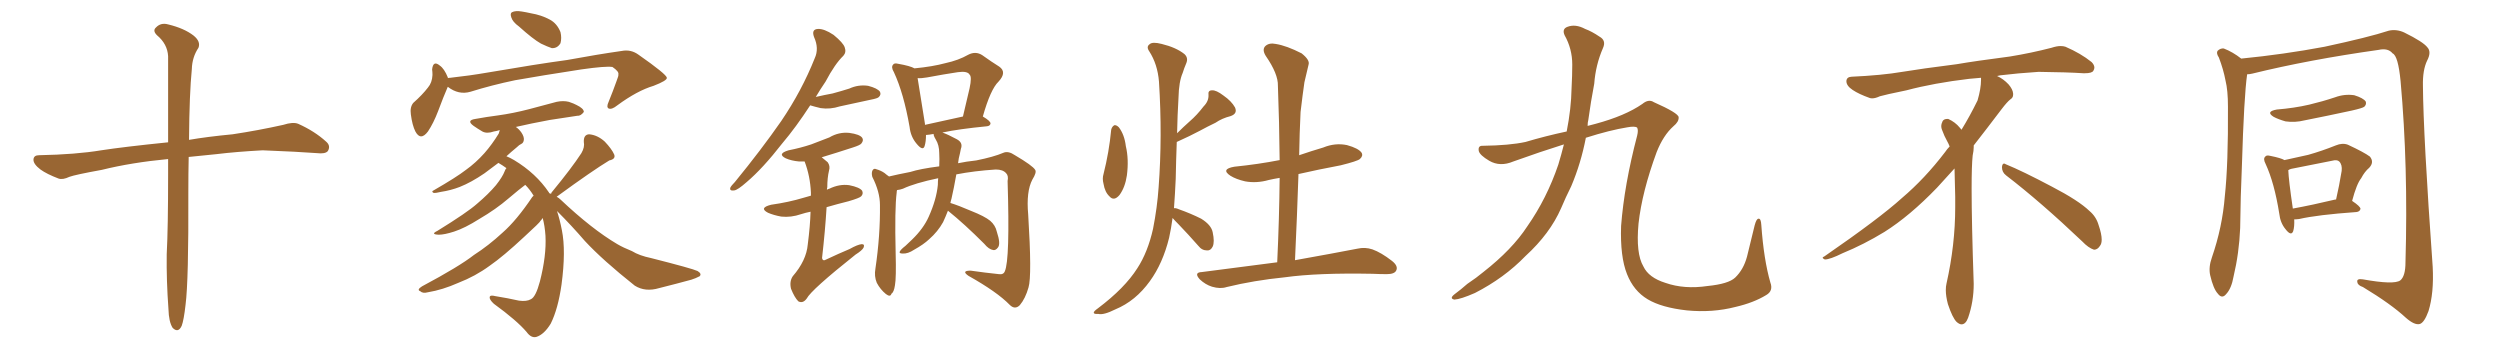 <svg xmlns="http://www.w3.org/2000/svg" xmlns:xlink="http://www.w3.org/1999/xlink" width="1050" height="150"><path fill="#996633" padding="10" d="M70.61 66.80L70.61 66.80L70.61 66.80Q55.22 68.26 42.77 71.34L42.77 71.34Q31.49 73.39 29.15 74.27L29.15 74.27Q26.37 75.59 24.61 75L24.61 75Q19.63 73.10 16.99 71.19L16.99 71.19Q13.92 68.85 14.06 66.94L14.06 66.94Q14.21 65.19 16.41 65.19L16.41 65.19Q31.93 64.89 42.48 63.13L42.48 63.13Q52.00 61.67 70.61 59.77L70.61 59.77Q70.61 36.47 70.61 23.58L70.61 23.58Q70.31 18.46 65.92 14.79L65.92 14.79Q64.01 12.89 65.48 11.57L65.48 11.57Q67.53 9.38 70.61 10.25L70.61 10.25Q77.34 11.87 81.30 14.94L81.30 14.94Q84.38 17.43 83.35 20.07L83.35 20.07Q80.71 24.02 80.57 29.00L80.57 29.00Q79.54 39.26 79.39 58.74L79.39 58.74Q87.01 57.42 97.71 56.40L97.71 56.40Q108.40 54.79 118.95 52.44L118.95 52.44Q123.05 51.12 125.24 52.00L125.24 52.00Q132.13 55.08 136.96 59.47L136.96 59.47Q139.01 61.23 137.70 63.43L137.70 63.43Q136.67 64.75 133.01 64.31L133.01 64.31Q125.24 63.72 110.30 63.13L110.30 63.13Q99.32 63.72 90.82 64.75L90.82 64.75Q85.11 65.33 79.25 65.92L79.25 65.92Q79.10 72.80 79.10 80.86L79.10 80.86Q79.25 117.92 77.93 128.03L77.93 128.03Q77.20 134.47 76.32 136.82L76.32 136.82Q74.85 140.04 72.51 137.70L72.51 137.70Q70.90 135.21 70.75 129.79L70.75 129.79Q69.87 117.77 70.02 106.79L70.02 106.79Q70.61 95.65 70.61 73.10L70.61 73.10Q70.61 69.58 70.61 66.80ZM217.97 11.13L217.97 11.13Q215.33 9.23 214.75 7.32L214.75 7.32Q214.16 5.57 215.04 5.13L215.04 5.13Q216.50 4.39 219.14 4.83L219.14 4.83Q221.04 5.13 222.95 5.57L222.95 5.57Q227.34 6.30 230.86 8.20L230.86 8.20Q233.94 9.81 235.40 13.48L235.40 13.48Q235.99 15.97 235.40 18.16L235.40 18.16Q234.08 20.36 231.74 20.21L231.74 20.21Q229.98 19.63 227.20 18.31L227.20 18.31Q223.83 16.41 217.97 11.13ZM188.09 36.47L188.09 36.47Q187.94 36.62 187.94 36.77L187.94 36.77Q186.33 40.43 183.98 46.73L183.98 46.73Q182.08 51.71 179.74 55.22L179.74 55.22Q176.66 59.33 174.46 55.22L174.46 55.22Q173.14 52.59 172.56 48.05L172.56 48.05Q172.12 44.97 173.58 43.21L173.58 43.21Q177.39 39.84 179.74 36.77L179.74 36.77Q181.49 34.72 181.64 31.49L181.64 31.49Q181.64 30.18 181.49 29.15L181.49 29.15Q181.93 25.20 184.72 27.54L184.72 27.54Q186.62 28.86 188.09 32.52L188.09 32.52Q188.09 32.67 188.09 32.81L188.09 32.81Q188.53 32.67 189.11 32.67L189.11 32.67Q197.17 31.79 204.79 30.47L204.79 30.47Q225.29 26.95 238.18 25.20L238.18 25.20Q250.93 22.85 261.18 21.39L261.18 21.39Q264.99 20.65 268.21 23.00L268.21 23.00Q279.93 31.20 280.08 32.67L280.08 32.67Q280.22 33.84 274.51 36.04L274.51 36.04Q267.63 38.09 259.28 44.24L259.28 44.24Q256.93 46.14 255.62 45.56L255.62 45.56Q254.59 44.97 255.62 42.77L255.62 42.77Q257.52 38.09 258.98 33.98L258.98 33.98Q259.86 31.79 259.72 31.20L259.72 31.20Q260.01 30.03 257.23 28.13L257.23 28.13Q254.44 27.69 244.19 29.15L244.19 29.15Q227.05 31.79 216.36 33.69L216.36 33.69Q206.54 35.74 197.61 38.53L197.61 38.53Q192.63 39.99 188.09 36.47ZM231.45 81.45L231.45 81.45L231.45 81.45Q231.45 81.01 231.88 80.57L231.88 80.57Q240.09 70.61 244.19 64.31L244.19 64.31Q245.65 61.82 245.21 59.62L245.21 59.62Q245.07 56.54 247.41 56.40L247.41 56.40Q250.93 56.69 254.00 59.47L254.00 59.47Q256.93 62.55 257.96 64.89L257.96 64.89Q258.69 66.80 255.91 67.38L255.91 67.38Q248.88 71.63 234.23 82.32L234.23 82.32Q233.94 82.47 233.79 82.62L233.79 82.62Q234.81 83.20 235.40 83.79L235.40 83.79Q248.58 96.24 259.28 102.54L259.28 102.54Q261.77 104.00 265.43 105.47L265.43 105.47Q268.51 107.37 273.49 108.40L273.49 108.40Q290.77 112.79 292.97 113.82L292.97 113.82Q294.87 114.99 293.85 116.02L293.85 116.02Q292.24 116.89 290.33 117.48L290.33 117.48Q284.47 119.09 276.86 121.00L276.86 121.00Q271.00 122.75 266.60 119.97L266.60 119.97Q253.13 109.28 245.65 101.22L245.65 101.22Q240.23 94.92 233.94 88.62L233.94 88.62Q235.11 92.14 235.99 96.68L235.99 96.68Q237.74 105.32 235.84 119.53L235.84 119.53Q234.38 129.79 231.30 135.94L231.30 135.94Q228.52 140.48 225.29 141.50L225.29 141.50Q223.10 142.09 221.19 139.45L221.19 139.45Q217.09 134.62 207.42 127.59L207.42 127.59Q205.52 125.83 205.66 124.80L205.66 124.80Q205.81 123.78 208.01 124.37L208.01 124.37Q213.43 125.24 217.97 126.27L217.97 126.27Q221.19 126.71 222.95 125.68L222.95 125.68Q225 124.80 226.76 118.21L226.76 118.21Q229.54 107.37 229.10 99.02L229.10 99.02Q228.81 94.78 227.93 91.55L227.93 91.55Q227.49 92.29 226.90 92.87L226.90 92.87Q226.90 93.31 220.17 99.46L220.17 99.46Q211.38 107.67 205.66 111.62L205.66 111.62Q199.66 116.02 192.48 118.80L192.48 118.80Q185.89 121.73 179.74 122.75L179.74 122.75Q177.54 123.34 176.51 122.31L176.51 122.31Q174.90 121.73 177.25 120.26L177.25 120.26Q192.92 111.91 199.07 107.08L199.07 107.08Q205.22 103.13 211.08 97.71L211.08 97.71Q216.94 92.58 223.54 82.76L223.54 82.76Q223.97 82.32 224.12 82.18L224.12 82.18Q222.51 79.54 220.61 77.64L220.61 77.64Q218.41 79.25 213.57 83.35L213.57 83.35Q208.30 87.89 201.27 91.99L201.27 91.99Q195.26 95.80 190.72 97.27L190.72 97.27Q186.62 98.58 184.28 98.58L184.28 98.58Q180.62 98.44 183.69 96.97L183.69 96.97Q196.29 89.21 200.39 85.55L200.39 85.55Q205.22 81.45 208.30 77.78L208.30 77.78Q211.08 74.27 211.96 71.92L211.96 71.92Q212.26 71.04 212.70 70.61L212.70 70.61Q211.08 69.43 209.33 68.41L209.33 68.41Q205.81 71.04 203.47 72.80L203.47 72.80Q197.90 76.61 193.07 78.52L193.07 78.52Q189.26 79.98 185.30 80.57L185.30 80.57Q182.96 81.15 182.08 81.01L182.08 81.01Q181.05 80.42 182.08 79.98L182.08 79.98Q191.75 74.41 195.70 71.34L195.70 71.34Q199.80 68.41 203.47 64.31L203.47 64.31Q206.69 60.64 209.47 56.10L209.47 56.10Q209.77 55.22 209.91 54.64L209.91 54.64Q208.45 55.08 207.42 55.22L207.42 55.22Q204.49 56.25 202.59 55.22L202.59 55.22Q200.39 53.91 198.93 52.88L198.93 52.88Q195.70 50.54 199.66 49.95L199.66 49.95Q204.49 49.07 209.03 48.49L209.03 48.49Q215.48 47.61 222.22 45.85L222.22 45.85Q228.08 44.24 233.79 42.77L233.79 42.77Q236.57 42.19 238.92 42.77L238.92 42.77Q241.11 43.51 242.14 44.09L242.14 44.09Q245.21 45.56 245.21 47.02L245.21 47.02Q243.90 48.78 242.43 48.63L242.43 48.63Q237.16 49.37 230.86 50.39L230.86 50.39Q222.95 51.86 216.65 53.32L216.65 53.32Q217.97 54.20 218.99 55.66L218.99 55.66Q220.17 57.42 220.02 58.74L220.02 58.74Q219.87 60.06 218.85 60.50L218.85 60.50Q218.12 60.79 217.09 61.82L217.09 61.82Q214.60 63.87 212.70 65.63L212.70 65.63Q214.16 66.21 215.92 67.24L215.92 67.24Q225.15 72.80 230.57 80.86L230.57 80.86Q230.57 81.01 230.71 81.15L230.71 81.15Q231.30 81.30 231.45 81.45ZM340.28 44.24L340.28 44.24Q334.28 53.47 328.56 60.21L328.56 60.21Q320.36 70.75 313.62 76.46L313.62 76.46Q309.81 79.83 308.35 79.98L308.35 79.98Q306.30 80.27 306.74 78.81L306.74 78.81Q307.18 77.93 308.64 76.46L308.64 76.46Q319.78 62.84 328.13 50.83L328.13 50.83Q336.77 38.09 342.19 24.46L342.19 24.46Q344.09 20.36 341.89 15.53L341.89 15.53Q340.72 12.30 343.51 12.16L343.51 12.16Q346.14 12.01 350.10 14.65L350.10 14.65Q354.20 18.02 354.79 19.92L354.79 19.92Q355.52 21.97 354.20 23.44L354.20 23.44Q350.68 26.81 346.73 34.28L346.73 34.28Q344.53 37.50 342.63 40.72L342.63 40.72Q346.44 39.84 349.66 39.26L349.66 39.26Q353.47 38.23 356.69 37.21L356.69 37.21Q360.50 35.45 364.60 36.04L364.60 36.04Q368.55 37.06 369.58 38.53L369.58 38.53Q370.17 39.70 369.14 40.72L369.14 40.72Q368.70 41.31 365.63 41.89L365.63 41.89Q359.03 43.36 352.73 44.68L352.73 44.68Q348.63 46.00 344.68 45.41L344.68 45.41Q342.19 44.82 340.28 44.24ZM340.43 88.92L340.43 88.92Q338.23 89.36 336.47 89.94L336.47 89.94Q332.23 91.41 328.13 90.97L328.13 90.97Q324.90 90.38 322.56 89.36L322.56 89.36Q318.60 87.30 323.88 85.99L323.88 85.99Q331.20 84.96 337.50 83.06L337.50 83.06Q338.82 82.62 340.58 82.18L340.58 82.18Q340.58 81.45 340.58 80.86L340.58 80.86Q340.28 73.97 337.94 67.82L337.94 67.82Q336.62 67.82 335.60 67.82L335.60 67.82Q332.37 67.53 330.03 66.50L330.03 66.50Q326.22 64.60 331.20 63.13L331.20 63.13Q336.33 62.11 340.72 60.64L340.72 60.64Q344.68 59.18 348.34 57.71L348.34 57.71Q352.29 55.37 356.69 55.81L356.69 55.81Q361.08 56.40 362.11 57.86L362.11 57.86Q362.84 58.89 361.82 60.21L361.82 60.21Q361.38 60.94 358.15 61.96L358.15 61.96Q351.42 64.16 345.12 66.06L345.12 66.06Q346.29 67.09 347.61 68.12L347.61 68.12Q348.78 69.73 348.19 71.63L348.19 71.63Q347.46 74.71 347.46 78.66L347.46 78.66Q347.31 79.10 347.31 79.69L347.31 79.69Q347.75 79.39 348.34 79.25L348.34 79.25Q352.59 77.20 356.69 77.78L356.69 77.78Q361.08 78.66 362.11 80.13L362.11 80.13Q362.70 81.45 361.67 82.47L361.67 82.47Q360.94 83.20 356.40 84.52L356.40 84.52Q351.71 85.69 347.17 87.01L347.17 87.01Q346.58 96.83 345.26 108.40L345.26 108.40Q345.56 109.86 347.02 108.98L347.02 108.98Q352.29 106.49 356.84 104.59L356.84 104.59Q360.21 102.69 361.96 102.54L361.96 102.54Q363.28 102.54 362.70 104.00L362.70 104.00Q362.11 105.18 359.33 106.93L359.33 106.93Q340.72 121.73 338.82 125.39L338.82 125.39Q337.21 127.59 335.30 126.56L335.30 126.56Q333.69 124.95 332.23 121.29L332.23 121.29Q331.49 118.21 332.96 116.02L332.96 116.02Q338.67 109.42 339.26 102.69L339.26 102.69Q340.28 94.78 340.43 88.92ZM398.14 88.48L398.14 88.48Q397.12 91.11 396.09 93.31L396.09 93.31Q393.90 97.27 390.23 100.49L390.23 100.49Q387.89 102.69 383.94 104.88L383.94 104.88Q381.30 106.64 379.10 106.49L379.10 106.49Q377.49 106.49 377.93 105.62L377.93 105.62Q378.37 104.74 380.27 103.27L380.27 103.27Q381.59 101.95 383.06 100.63L383.06 100.63Q387.89 95.95 390.09 90.97L390.09 90.97Q393.31 83.79 393.90 77.64L393.90 77.64Q393.90 76.17 394.04 74.85L394.04 74.85Q384.23 76.90 379.25 79.25L379.25 79.25Q378.08 79.69 376.76 79.83L376.76 79.83Q376.61 80.27 376.61 80.86L376.61 80.86Q375.73 87.60 376.17 106.20L376.17 106.20Q376.46 116.75 375.88 119.82L375.88 119.82Q375.44 122.75 374.41 123.34L374.41 123.34Q373.97 124.95 372.07 123.49L372.07 123.49Q369.73 121.58 368.26 118.80L368.26 118.80Q367.09 116.02 367.68 112.79L367.68 112.79Q369.73 98.88 369.58 86.13L369.58 86.13Q369.58 80.57 366.36 74.27L366.36 74.27Q365.92 72.51 366.50 71.48L366.50 71.48Q367.09 70.61 367.97 71.04L367.97 71.04Q370.02 71.63 371.48 72.66L371.48 72.66Q372.51 73.54 373.39 74.12L373.39 74.12Q377.05 73.24 382.32 72.22L382.32 72.22Q386.43 70.90 394.48 69.87L394.48 69.87Q394.63 66.50 394.48 64.31L394.48 64.31Q394.48 60.94 393.02 58.59L393.02 58.59Q391.99 56.84 392.14 56.25L392.14 56.25Q390.97 56.40 390.38 56.54L390.38 56.54Q389.50 56.69 388.92 56.69L388.92 56.69Q388.92 59.47 388.33 61.38L388.33 61.38Q387.60 63.57 384.96 60.35L384.96 60.35Q382.47 57.42 382.03 53.32L382.03 53.32Q379.54 39.11 375.44 30.32L375.44 30.32Q374.12 28.13 375.15 27.10L375.15 27.10Q375.59 26.37 377.34 26.81L377.34 26.81Q382.32 27.69 384.08 28.71L384.08 28.71Q391.70 27.98 397.12 26.51L397.12 26.51Q402.54 25.34 406.64 23.00L406.64 23.00Q409.72 21.39 412.50 23.14L412.50 23.14Q416.60 26.07 419.68 27.98L419.68 27.98Q423.05 30.32 419.38 34.28L419.38 34.28Q416.02 37.50 412.79 48.93L412.79 48.93Q416.02 50.83 416.02 51.86L416.02 51.86Q415.87 52.88 414.55 53.03L414.55 53.03Q402.54 54.20 395.80 55.66L395.80 55.66Q398.29 56.54 401.81 58.45L401.81 58.45Q404.59 59.91 403.56 62.55L403.56 62.55Q403.27 64.16 402.69 66.50L402.69 66.50Q402.54 67.53 402.39 68.55L402.39 68.55Q405.91 67.82 410.01 67.38L410.01 67.38Q417.33 65.92 421.44 64.16L421.44 64.16Q423.49 63.28 426.27 65.19L426.27 65.19Q433.74 69.58 434.77 71.34L434.77 71.34Q435.50 72.36 433.59 75.44L433.59 75.44Q430.96 80.42 431.84 90.09L431.84 90.09Q433.45 115.87 431.98 120.70L431.98 120.70Q430.66 125.39 428.32 128.17L428.32 128.17Q426.27 130.22 424.07 128.03L424.07 128.03Q418.80 122.61 406.79 115.87L406.79 115.87Q403.56 113.67 407.67 113.67L407.67 113.67Q413.82 114.55 419.53 115.14L419.53 115.14Q421.44 115.43 422.02 113.96L422.02 113.96Q424.22 109.13 423.19 76.03L423.19 76.03Q423.63 73.83 422.61 72.80L422.61 72.80Q421.29 71.19 418.21 71.19L418.21 71.19Q409.13 71.78 401.66 73.24L401.66 73.24Q400.63 79.10 399.61 83.50L399.61 83.50Q399.32 84.38 399.17 85.25L399.17 85.25Q402.54 86.28 407.96 88.62L407.96 88.62Q413.53 90.82 415.87 92.72L415.87 92.72Q418.07 94.63 418.65 97.27L418.65 97.27Q420.41 102.54 419.09 104.00L419.09 104.00Q418.21 105.18 417.19 105.03L417.19 105.03Q415.28 104.74 413.38 102.39L413.38 102.39Q405.03 94.04 398.29 88.62L398.29 88.62Q398.14 88.48 398.14 88.48ZM388.48 52.44L388.48 52.44L388.48 52.44Q395.51 50.83 404.44 48.93L404.44 48.93Q405.91 42.48 407.23 37.06L407.23 37.06Q408.25 32.23 407.23 31.35L407.23 31.35Q406.35 29.74 402.25 30.32L402.25 30.32Q396.39 31.20 389.36 32.52L389.36 32.52Q386.87 32.96 385.40 32.81L385.40 32.81Q386.13 37.35 388.48 52.00L388.48 52.00Q388.48 52.29 388.48 52.44ZM466.70 54.49L466.70 54.49Q466.99 53.17 468.02 52.59L468.02 52.59Q468.90 52.44 469.92 53.47L469.92 53.47Q472.27 56.54 472.85 61.38L472.85 61.38Q474.17 66.94 473.29 73.68L473.29 73.68Q472.56 78.66 470.21 81.88L470.21 81.88Q467.87 84.67 465.97 82.47L465.97 82.47Q464.06 80.71 463.48 77.20L463.48 77.20Q462.89 75 463.48 73.10L463.48 73.10Q465.82 63.87 466.70 54.49ZM492.48 91.55L492.48 91.55Q491.89 95.95 491.02 99.90L491.02 99.90Q488.38 110.60 482.96 118.07L482.96 118.07Q476.95 126.42 468.46 129.93L468.46 129.93Q463.48 132.42 461.28 131.84L461.28 131.84Q459.52 131.98 459.38 131.40L459.38 131.40Q459.23 130.81 461.13 129.49L461.13 129.49Q472.41 121.00 477.69 112.65L477.69 112.65Q482.08 105.91 484.28 96.09L484.28 96.09Q486.04 87.16 486.62 78.66L486.62 78.66Q488.23 57.28 486.77 34.28L486.77 34.28Q486.18 26.95 482.67 21.53L482.67 21.53Q481.35 19.63 482.81 18.60L482.81 18.60Q483.98 17.43 487.94 18.46L487.94 18.46Q493.95 19.92 497.46 22.71L497.46 22.71Q499.22 24.32 498.19 26.66L498.19 26.66Q497.31 28.71 496.73 30.62L496.73 30.62Q495.12 34.28 494.97 41.02L494.97 41.02Q494.53 48.34 494.38 55.96L494.38 55.96Q497.02 53.32 499.66 50.98L499.66 50.98Q502.73 48.34 505.52 44.68L505.52 44.68Q507.71 42.48 507.57 39.84L507.57 39.84Q507.28 37.94 509.03 37.94L509.03 37.94Q510.79 37.79 513.87 40.14L513.87 40.14Q517.24 42.48 518.70 45.12L518.70 45.12Q519.87 47.75 516.80 48.78L516.80 48.78Q513.28 49.66 510.50 51.56L510.50 51.56Q507.13 53.17 503.91 54.93L503.91 54.93Q500.10 56.98 494.24 59.62L494.24 59.62Q493.95 67.24 493.80 75.15L493.80 75.15Q493.51 81.59 493.07 87.45L493.07 87.45Q493.80 87.30 495.12 87.89L495.12 87.89Q500.10 89.65 504.49 91.85L504.49 91.85Q508.74 94.48 509.33 97.56L509.33 97.56Q510.21 101.66 509.33 103.56L509.33 103.56Q508.45 105.32 506.98 105.18L506.98 105.18Q504.79 105.18 503.32 103.27L503.32 103.27Q499.07 98.44 495.12 94.34L495.12 94.34Q493.36 92.58 492.48 91.55ZM536.43 110.16L536.43 110.16L536.43 110.16Q537.30 91.55 537.45 74.71L537.45 74.71Q534.81 75.15 532.91 75.59L532.91 75.59Q527.78 77.05 522.95 76.17L522.95 76.17Q519.14 75.29 516.80 73.83L516.80 73.83Q512.55 71.04 518.41 70.02L518.41 70.02Q528.52 68.99 537.45 67.24L537.45 67.24Q537.30 51.12 536.72 36.04L536.72 36.04Q536.87 31.05 531.59 23.44L531.59 23.44Q529.98 20.80 531.45 19.34L531.45 19.34Q533.06 17.87 535.84 18.46L535.84 18.46Q540.38 19.19 546.68 22.41L546.68 22.41Q550.20 25.20 549.61 27.10L549.61 27.10Q548.88 30.18 547.85 34.57L547.85 34.57Q547.12 39.55 546.24 47.02L546.24 47.02Q545.80 55.96 545.65 65.19L545.65 65.19Q550.78 63.43 555.76 61.96L555.76 61.96Q560.74 59.91 565.72 60.94L565.72 60.94Q570.56 62.26 571.88 64.16L571.88 64.16Q572.61 65.48 571.14 66.80L571.14 66.80Q570.12 67.68 563.09 69.43L563.09 69.43Q553.71 71.19 545.36 73.10L545.36 73.10Q544.78 90.67 543.90 109.28L543.90 109.28Q560.30 106.35 570.12 104.44L570.12 104.44Q573.34 103.71 576.42 104.74L576.42 104.74Q580.08 106.05 584.62 109.57L584.62 109.57Q587.40 111.77 586.38 113.67L586.38 113.67Q585.64 115.14 582.42 115.14L582.42 115.14Q579.64 115.14 576.42 114.99L576.42 114.99Q553.42 114.55 539.65 116.46L539.65 116.46Q526.61 117.77 515.19 120.56L515.19 120.56Q512.55 121.44 509.03 120.41L509.03 120.41Q506.25 119.53 503.91 117.33L503.91 117.33Q501.27 114.40 504.79 114.26L504.79 114.26Q521.78 112.06 536.43 110.16ZM656.84 60.64L656.84 60.64L656.84 60.64Q647.02 63.72 635.60 67.82L635.60 67.82Q630.03 70.17 625.49 67.53L625.49 67.53Q621.53 65.19 621.09 63.43L621.09 63.43Q620.65 61.08 622.85 61.23L622.85 61.23Q633.98 61.08 640.72 59.62L640.72 59.62Q649.07 57.13 658.01 55.22L658.01 55.22Q659.91 45.56 660.06 37.06L660.06 37.06Q660.35 31.64 660.35 27.10L660.35 27.10Q660.35 20.51 657.13 14.79L657.13 14.79Q655.96 12.16 658.30 11.28L658.30 11.28Q661.67 9.96 665.77 12.16L665.77 12.16Q668.55 13.18 671.78 15.38L671.78 15.38Q674.71 16.99 673.24 20.21L673.24 20.21Q670.17 27.25 669.58 35.16L669.58 35.16Q668.12 42.77 667.09 50.39L667.09 50.39Q666.80 51.42 666.80 52.88L666.80 52.88Q668.41 52.44 670.17 52.00L670.17 52.00Q682.62 48.63 689.79 43.65L689.79 43.65Q692.43 41.46 694.63 42.92L694.63 42.92Q704.88 47.46 705.03 49.22L705.03 49.22Q705.18 51.12 702.83 53.03L702.83 53.03Q698.58 56.84 695.80 63.87L695.80 63.87Q689.65 80.57 688.18 93.90L688.18 93.90Q687.01 106.49 690.23 111.91L690.23 111.91Q692.43 116.60 699.46 118.80L699.46 118.80Q707.37 121.58 717.19 120.12L717.19 120.12Q725.98 119.24 728.76 116.60L728.76 116.60Q732.28 113.23 733.74 107.81L733.74 107.81Q735.50 100.78 736.96 94.63L736.96 94.63Q737.70 91.85 738.57 91.85L738.57 91.85Q739.60 91.70 739.75 94.48L739.75 94.48Q740.77 108.98 743.55 118.65L743.55 118.65Q744.87 122.17 741.80 123.93L741.80 123.93Q736.52 127.15 728.91 128.91L728.91 128.91Q719.24 131.40 708.54 130.37L708.54 130.37Q697.85 129.20 691.99 125.68L691.99 125.68Q686.13 122.17 683.35 115.14L683.35 115.14Q680.42 107.81 680.86 94.92L680.86 94.92Q682.18 77.64 687.60 56.98L687.60 56.98Q688.18 54.64 687.60 53.61L687.60 53.61Q686.72 52.88 683.50 53.47L683.50 53.47Q676.17 54.64 666.06 57.86L666.06 57.86Q664.01 68.55 659.91 78.22L659.91 78.22Q657.57 82.91 655.66 87.45L655.66 87.45Q650.98 98.14 640.72 107.52L640.72 107.52Q631.79 116.75 619.48 123.05L619.48 123.05Q613.48 125.68 610.84 125.83L610.84 125.83Q608.64 125.39 610.84 123.63L610.84 123.63Q613.62 121.58 616.26 119.24L616.26 119.24Q620.21 116.60 623.00 114.26L623.00 114.26Q635.16 104.74 641.46 95.07L641.46 95.07Q649.66 83.35 654.49 69.14L654.49 69.14Q655.81 64.75 656.84 60.64ZM842.58 73.68L842.58 73.68Q840.82 72.36 840.82 70.17L840.82 70.17Q840.97 68.70 841.70 68.70L841.70 68.70Q841.99 68.70 842.43 68.99L842.43 68.99Q849.32 71.78 861.77 78.37L861.77 78.37Q873.05 84.23 877.59 88.62L877.59 88.62Q880.37 90.97 881.40 94.48L881.40 94.48Q882.71 98.29 882.71 100.63L882.71 100.63Q882.71 102.39 881.98 103.27L881.98 103.27Q880.96 104.88 879.49 104.88L879.49 104.88Q877.15 104.15 874.51 101.37L874.51 101.37Q857.08 84.81 842.58 73.68ZM832.03 33.54L832.03 33.54L832.03 32.67Q829.25 32.96 827.05 33.11L827.05 33.11Q812.26 34.86 800.68 37.94L800.68 37.94Q791.46 39.84 789.55 40.43L789.55 40.43Q787.65 41.31 786.33 41.31L786.33 41.31Q785.74 41.31 785.30 41.16L785.30 41.16Q780.76 39.55 778.13 37.79L778.13 37.79Q775.49 36.04 775.49 34.13L775.49 34.13L775.49 33.98Q775.63 32.37 777.54 32.23L777.54 32.23Q790.43 31.64 798.93 30.18L798.93 30.18Q806.84 28.86 821.92 26.95L821.92 26.95Q829.54 25.63 844.19 23.73L844.19 23.73Q853.13 22.27 861.62 20.07L861.62 20.07Q863.82 19.34 865.43 19.34L865.43 19.34Q866.60 19.34 867.48 19.63L867.48 19.63Q873.93 22.41 878.47 26.07L878.47 26.07Q879.64 27.25 879.64 28.42L879.64 28.42Q879.64 29.00 879.20 29.74L879.20 29.74Q878.61 30.76 875.68 30.76L875.68 30.76L874.95 30.76Q868.21 30.32 856.20 30.18L856.20 30.18Q847.27 30.76 840.09 31.64L840.09 31.64Q839.21 31.79 838.77 31.93L838.77 31.93Q841.41 33.11 843.60 35.45L843.60 35.45Q845.36 37.50 845.51 39.26L845.51 39.26L845.51 39.84Q845.51 41.02 844.34 41.75L844.34 41.75Q843.02 42.77 840.67 45.85L840.67 45.85Q834.23 54.35 828.96 61.08L828.96 61.08L828.96 61.82Q828.96 63.28 828.52 65.33L828.52 65.33Q828.08 69.43 828.08 79.25L828.08 79.25Q828.08 93.46 828.96 119.24L828.96 119.24Q828.96 126.71 826.61 133.45L826.61 133.45Q825.59 136.23 823.83 136.23L823.83 136.23Q822.95 136.23 821.78 135.21L821.78 135.21Q820.02 133.45 818.12 127.73L818.12 127.73Q817.24 124.37 817.24 121.88L817.24 121.88Q817.24 120.26 817.53 119.09L817.53 119.09Q821.19 102.83 821.19 87.01L821.19 87.01L821.19 82.62Q821.04 76.61 820.90 70.75L820.90 70.75Q816.80 75.29 813.57 78.81L813.57 78.81Q802.15 90.67 791.46 97.41L791.46 97.41Q782.81 102.69 773.88 106.35L773.88 106.35Q768.60 108.98 766.41 108.98L766.41 108.98Q765.53 108.54 765.53 108.25L765.53 108.25Q765.53 107.96 766.26 107.67L766.26 107.67Q789.40 91.70 798.78 83.20L798.78 83.20Q808.45 75 816.94 63.87L816.94 63.87Q817.82 62.55 818.85 61.52L818.85 61.52Q818.41 60.35 817.82 59.33L817.82 59.33Q816.65 57.28 815.63 54.49L815.63 54.49Q815.33 53.76 815.33 53.03L815.33 53.03Q815.33 52.00 815.92 50.83L815.92 50.83Q816.50 49.95 817.82 49.95L817.82 49.95L818.26 49.95Q821.19 51.27 823.10 53.61L823.10 53.61Q823.39 53.91 823.83 54.49L823.83 54.49Q827.34 48.78 830.57 42.19L830.57 42.19Q832.03 37.21 832.03 33.54ZM943.80 31.20L943.80 31.20Q942.48 40.43 941.60 69.58L941.60 69.58Q941.02 82.47 940.87 95.80L940.87 95.80Q940.43 106.35 938.09 116.16L938.09 116.16Q937.21 121.14 935.01 123.49L935.01 123.49Q933.25 125.68 931.49 123.34L931.49 123.34Q929.59 121.29 928.27 115.58L928.27 115.58Q927.54 112.21 929.00 108.11L929.00 108.11Q933.40 95.36 934.42 82.47L934.42 82.47Q935.89 68.99 935.74 44.82L935.74 44.82Q935.74 37.94 934.72 33.84L934.72 33.84Q933.84 29.15 931.93 24.17L931.93 24.17Q930.76 22.41 931.35 21.39L931.35 21.39Q932.52 20.21 933.98 20.36L933.98 20.36Q937.79 21.83 941.31 24.61L941.31 24.61Q959.18 22.85 976.32 19.63L976.32 19.63Q994.78 15.67 1003.27 12.89L1003.27 12.89Q1006.49 12.16 1009.72 13.62L1009.72 13.62Q1017.77 17.58 1019.53 19.92L1019.53 19.92Q1021.29 21.83 1019.38 25.49L1019.38 25.49Q1017.48 29.44 1017.63 36.04L1017.63 36.04Q1017.77 56.54 1021.73 112.06L1021.73 112.06Q1022.31 123.05 1019.97 130.66L1019.97 130.66Q1018.21 135.50 1016.31 136.08L1016.31 136.08Q1014.11 136.67 1010.45 133.45L1010.45 133.45Q1004.30 127.73 992.43 120.56L992.43 120.56Q990.23 119.82 990.09 118.51L990.09 118.51Q989.65 116.89 992.43 117.33L992.43 117.33Q1005.47 119.68 1008.11 117.77L1008.11 117.77Q1010.30 116.02 1010.30 110.16L1010.30 110.16Q1011.47 69.73 1008.25 34.13L1008.25 34.13Q1007.23 23.44 1004.88 22.41L1004.88 22.41Q1002.98 20.07 999.02 20.95L999.02 20.95Q969.87 25.05 946.00 30.91L946.00 30.91Q944.82 31.20 943.80 31.20ZM956.25 46.00L956.25 46.00Q963.57 45.41 969.87 43.95L969.87 43.95Q975.44 42.63 980.71 40.87L980.71 40.87Q984.67 39.40 988.77 39.99L988.77 39.99Q992.58 41.16 993.60 42.63L993.60 42.63Q994.04 43.80 993.02 44.82L993.02 44.82Q992.29 45.41 987.74 46.44L987.74 46.44Q977.64 48.63 967.97 50.54L967.97 50.54Q963.87 51.56 959.91 50.98L959.91 50.98Q956.84 50.10 954.93 49.07L954.93 49.07Q951.42 46.88 956.25 46.00ZM963.57 92.14L963.57 92.14Q963.72 95.21 963.13 97.12L963.13 97.12Q962.26 99.32 959.91 96.24L959.91 96.24Q957.71 93.60 957.28 89.65L957.28 89.65Q955.22 76.76 951.56 68.85L951.56 68.85Q950.39 66.65 951.42 65.77L951.42 65.77Q951.86 65.04 953.61 65.48L953.61 65.48Q958.01 66.36 959.47 67.24L959.47 67.24Q964.60 66.06 969.43 65.04L969.43 65.04Q975.15 63.43 981.01 61.08L981.01 61.08Q983.79 59.91 986.13 60.79L986.13 60.79Q993.02 64.01 995.36 65.77L995.36 65.77Q997.27 68.12 995.07 70.46L995.07 70.46Q993.16 72.07 991.70 74.85L991.70 74.85Q989.79 77.20 987.89 84.38L987.89 84.38Q991.41 86.72 991.41 87.74L991.41 87.74Q991.11 88.92 989.65 89.06L989.65 89.06Q973.24 90.23 965.63 91.99L965.63 91.99Q964.45 92.14 963.57 92.14ZM980.86 83.79L980.86 83.79L980.86 83.79Q981.01 83.79 981.15 83.79L981.15 83.79Q982.47 78.08 983.50 71.78L983.50 71.78Q983.79 69.14 982.47 67.82L982.47 67.82Q981.59 66.94 979.39 67.53L979.39 67.53Q971.19 69.14 962.40 70.90L962.40 70.90Q961.67 71.04 961.08 71.48L961.08 71.48Q961.23 75.59 962.99 87.60L962.99 87.60Q971.04 86.13 980.86 83.79Z"/></svg>
